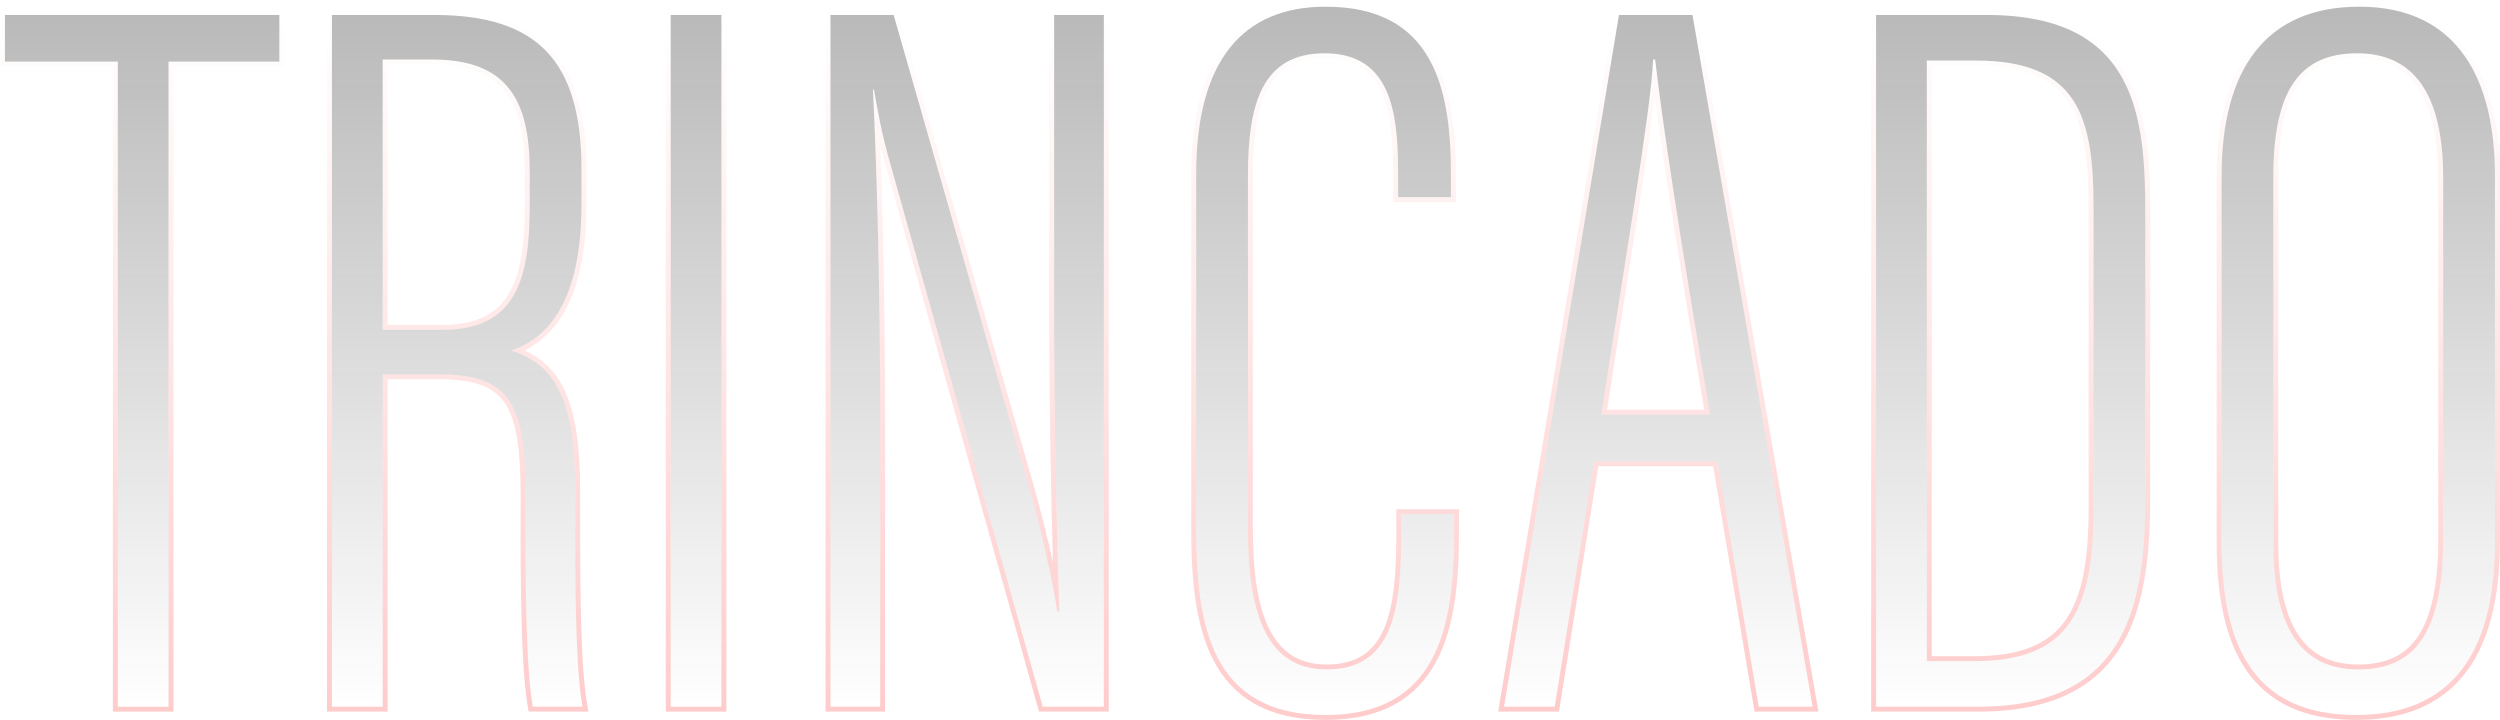 <svg xmlns="http://www.w3.org/2000/svg" width="507" height="146" viewBox="0 0 507 146" fill="none"><g id="Trincado dani"><g id="TRINCADO"><path id="Vector" opacity="0.3" d="M478.463 1.358C498.833 1.358 505.973 16.688 505.973 35.588V109.928C505.973 133.028 496.733 144.998 477.833 144.998C456.833 144.998 450.533 130.718 450.533 109.928V35.798C450.533 13.958 459.563 1.358 478.463 1.358ZM478.043 10.808C466.493 10.808 461.033 18.158 461.033 35.798V110.138C461.033 128.828 467.753 135.758 478.253 135.758C489.383 135.758 495.473 128.828 495.473 109.298V36.008C495.473 18.578 489.173 10.808 478.043 10.808Z" fill="url(#paint0_linear_217_132)"></path><path id="Vector_2" opacity="0.3" d="M380.47 143.318V3.038H402.94C433.6 3.038 435.07 24.038 435.07 43.778V100.268C435.07 121.898 431.92 143.318 401.26 143.318H380.47ZM390.76 12.278V134.078H400.42C419.32 134.078 424.57 124.208 424.57 103.208V41.888C424.57 23.408 421.21 12.278 400.63 12.278H390.76Z" fill="url(#paint1_linear_217_132)"></path><path id="Vector_3" opacity="0.3" d="M348.274 93.548H323.284L315.304 143.318H305.014L328.324 3.038H343.234L367.594 143.318H356.674L348.274 93.548ZM324.754 84.098H346.804C340.714 48.398 336.934 23.618 335.674 12.068H335.254C334.834 22.358 329.164 55.118 324.754 84.098Z" fill="url(#paint2_linear_217_132)"></path><path id="Vector_4" opacity="0.3" d="M284.164 104.258H294.874V108.458C294.874 127.568 291.304 144.998 268.834 144.998C245.734 144.998 242.584 127.148 242.584 107.198V35.378C242.584 12.278 252.034 1.358 268.834 1.358C290.464 1.358 294.244 17.528 294.244 35.168V39.998H283.534V34.958C283.534 22.778 282.064 10.808 268.624 10.808C255.814 10.808 253.084 21.308 253.084 35.588V107.408C253.084 124.838 257.074 135.758 269.044 135.758C282.274 135.758 284.164 123.998 284.164 108.668V104.258Z" fill="url(#paint3_linear_217_132)"></path><path id="Vector_5" opacity="0.3" d="M178.499 143.318H168.419V3.038H181.229L208.739 99.008C211.889 110.348 213.569 118.538 214.409 123.998H214.829C214.199 104.048 213.779 84.308 213.779 61.628V3.038H223.859V143.318H211.469L180.809 34.118C178.709 26.978 177.869 21.728 177.239 18.158H177.029C177.869 34.958 178.499 59.738 178.499 85.148V143.318Z" fill="url(#paint4_linear_217_132)"></path><path id="Vector_6" opacity="0.3" d="M136.017 3.038H146.307V143.318H136.017V3.038Z" fill="url(#paint5_linear_217_132)"></path><path id="Vector_7" opacity="0.3" d="M67.316 143.318V3.038H88.106C109.106 3.038 117.926 12.488 117.926 34.328V41.468C117.926 58.688 112.676 68.138 103.646 71.078C112.886 74.018 116.666 81.368 116.666 99.848C116.666 112.028 116.456 134.288 118.136 143.318H108.056C106.376 134.288 106.586 110.348 106.586 100.898C106.586 81.998 103.646 75.908 88.946 75.908H77.606V143.318H67.316ZM77.606 12.068V66.878H89.786C104.486 66.878 107.426 56.798 107.426 41.888V34.748C107.426 20.468 103.016 12.068 87.686 12.068H77.606Z" fill="url(#paint6_linear_217_132)"></path><path id="Vector_8" opacity="0.3" d="M23.89 143.318V12.488H1V3.038H56.65V12.488H34.18V143.318H23.89Z" fill="url(#paint7_linear_217_132)"></path></g><g id="TRINCADO (Stroke)"><path id="Stroke" opacity="0.3" fill-rule="evenodd" clip-rule="evenodd" d="M500.676 10.813C505.174 17.246 506.973 26.039 506.973 35.588V109.928C506.973 121.586 504.646 130.616 499.773 136.748C494.866 142.923 487.508 145.998 477.833 145.998C467.077 145.998 459.906 142.321 455.481 135.822C451.11 129.402 449.533 120.387 449.533 109.928V35.798C449.533 24.764 451.81 15.897 456.624 9.771C461.471 3.602 468.772 0.358 478.463 0.358C488.937 0.358 496.137 4.321 500.676 10.813ZM466.028 17.259C463.396 21.047 462.033 27.041 462.033 35.798V110.138C462.033 119.395 463.703 125.546 466.511 129.365C469.275 133.122 473.246 134.758 478.253 134.758C483.587 134.758 487.539 133.116 490.217 129.28C492.952 125.361 494.473 119 494.473 109.298V36.008C494.473 27.384 492.909 21.331 490.12 17.456C487.374 13.642 483.347 11.808 478.043 11.808C472.504 11.808 468.603 13.553 466.028 17.259ZM505.973 35.588C505.973 16.688 498.833 1.358 478.463 1.358C459.563 1.358 450.533 13.958 450.533 35.798V109.928C450.533 130.718 456.833 144.998 477.833 144.998C496.733 144.998 505.973 133.028 505.973 109.928V35.588ZM461.033 35.798C461.033 18.158 466.493 10.808 478.043 10.808C489.173 10.808 495.473 18.578 495.473 36.008V109.298C495.473 128.828 489.383 135.758 478.253 135.758C467.753 135.758 461.033 128.828 461.033 110.138V35.798Z" fill="url(#paint8_linear_217_132)"></path><path id="Stroke_2" opacity="0.3" fill-rule="evenodd" clip-rule="evenodd" d="M380.47 143.318H401.26C431.92 143.318 435.07 121.898 435.07 100.268V43.778C435.07 24.038 433.6 3.038 402.94 3.038H380.47V143.318ZM390.76 12.278H400.63C421.21 12.278 424.57 23.408 424.57 41.888V103.208C424.57 124.208 419.32 134.078 400.42 134.078H390.76V12.278ZM391.76 133.078H400.42C409.702 133.078 415.359 130.661 418.772 125.933C422.248 121.116 423.57 113.682 423.57 103.208V41.888C423.57 32.642 422.713 25.525 419.487 20.71C416.334 16.005 410.746 13.278 400.63 13.278H391.76V133.078ZM379.47 144.318V2.038H402.94C410.714 2.038 416.722 3.369 421.351 5.738C425.992 8.113 429.192 11.506 431.381 15.528C435.721 23.502 436.07 33.944 436.07 43.778V100.268C436.07 111.078 435.296 122.089 430.53 130.402C428.131 134.587 424.725 138.083 419.931 140.524C415.149 142.96 409.038 144.318 401.26 144.318H379.47Z" fill="url(#paint9_linear_217_132)"></path><path id="Stroke_3" opacity="0.3" fill-rule="evenodd" clip-rule="evenodd" d="M323.284 93.548H348.274L356.674 143.318H367.594L343.234 3.038H328.324L305.014 143.318H315.304L323.284 93.548ZM324.137 94.548L316.157 144.318H303.834L327.477 2.038H344.076L368.783 144.318H355.829L347.429 94.548H324.137ZM324.754 84.098C324.805 83.765 324.856 83.432 324.907 83.098C326.105 75.253 327.389 67.154 328.632 59.318C331.543 40.963 334.225 24.05 335.033 15.216C335.141 14.031 335.216 12.992 335.252 12.114C335.253 12.099 335.254 12.083 335.254 12.068H335.674C335.675 12.074 335.676 12.08 335.676 12.085C335.78 13.035 335.901 14.073 336.038 15.2C337.559 27.658 341.143 50.867 346.634 83.098C346.69 83.43 346.747 83.764 346.804 84.098H324.754ZM325.918 83.098H345.619C340.709 54.265 337.324 32.649 335.58 19.505C334.907 25.18 333.8 32.729 332.489 41.227C331.604 46.965 330.624 53.139 329.618 59.482C328.385 67.262 327.11 75.298 325.918 83.098Z" fill="url(#paint10_linear_217_132)"></path><path id="Stroke_4" opacity="0.3" fill-rule="evenodd" clip-rule="evenodd" d="M283.164 103.258H295.874V108.458C295.874 118.03 294.989 127.39 291.157 134.376C289.227 137.893 286.547 140.816 282.866 142.851C279.192 144.884 274.58 145.998 268.834 145.998C262.931 145.998 258.225 144.858 254.498 142.77C250.764 140.678 248.077 137.672 246.162 134.047C242.361 126.852 241.584 117.176 241.584 107.198V35.378C241.584 23.716 243.965 14.95 248.626 9.084C253.319 3.176 260.201 0.358 268.834 0.358C274.365 0.358 278.825 1.392 282.396 3.276C285.973 5.163 288.605 7.876 290.514 11.144C294.305 17.636 295.244 26.321 295.244 35.168V40.998H282.534V34.958C282.534 28.861 282.156 23.025 280.208 18.729C279.245 16.606 277.914 14.896 276.08 13.709C274.246 12.521 271.832 11.808 268.624 11.808C265.559 11.808 263.17 12.436 261.298 13.535C259.429 14.632 258.008 16.237 256.938 18.303C254.773 22.484 254.084 28.467 254.084 35.588V107.408C254.084 116.085 255.083 122.976 257.467 127.667C258.649 129.994 260.158 131.752 262.033 132.934C263.906 134.114 266.208 134.758 269.044 134.758C272.2 134.758 274.597 134.059 276.438 132.846C278.278 131.634 279.644 129.856 280.649 127.561C282.682 122.919 283.164 116.342 283.164 108.668V103.258ZM284.164 104.258V108.668C284.164 123.998 282.274 135.758 269.044 135.758C257.074 135.758 253.084 124.838 253.084 107.408V35.588C253.084 21.308 255.814 10.808 268.624 10.808C282.064 10.808 283.534 22.778 283.534 34.958V39.998H294.244V35.168C294.244 17.528 290.464 1.358 268.834 1.358C252.034 1.358 242.584 12.278 242.584 35.378V107.198C242.584 127.148 245.734 144.998 268.834 144.998C291.304 144.998 294.874 127.568 294.874 108.458V104.258H284.164Z" fill="url(#paint11_linear_217_132)"></path><path id="Stroke_5" opacity="0.3" fill-rule="evenodd" clip-rule="evenodd" d="M178.499 143.318V85.148C178.499 62.569 178.002 40.487 177.302 24.06C177.229 22.364 177.155 20.728 177.078 19.158C177.063 18.834 177.047 18.513 177.031 18.195C177.03 18.183 177.03 18.17 177.029 18.158H177.239C177.291 18.451 177.344 18.756 177.399 19.072C177.643 20.468 177.926 22.087 178.297 23.939C178.866 26.774 179.644 30.155 180.809 34.118L211.469 143.318H223.859V3.038H213.779V61.628C213.779 82.698 214.142 101.231 214.698 119.752C214.731 120.834 214.764 121.916 214.798 122.998C214.808 123.31 214.817 123.622 214.827 123.934C214.828 123.955 214.829 123.977 214.829 123.998H214.409C214.219 122.76 213.985 121.382 213.701 119.859C212.732 114.663 211.175 107.777 208.739 99.008L181.229 3.038H168.419V143.318H178.499ZM213.532 114.015C212.595 109.737 211.348 104.665 209.703 98.74L181.983 2.038H167.419V144.318H179.499V85.148C179.499 64.98 179.103 45.207 178.519 29.497C178.897 31.02 179.336 32.652 179.848 34.395C179.849 34.397 179.849 34.398 179.85 34.4L210.711 144.318H224.859V2.038H212.779V61.628C212.779 80.524 213.071 97.381 213.532 114.015Z" fill="url(#paint12_linear_217_132)"></path><path id="Stroke_6" opacity="0.3" fill-rule="evenodd" clip-rule="evenodd" d="M136.017 3.038V143.318H146.307V3.038H136.017ZM135.017 2.038H147.307V144.318H135.017V2.038Z" fill="url(#paint13_linear_217_132)"></path><path id="Stroke_7" opacity="0.3" fill-rule="evenodd" clip-rule="evenodd" d="M67.316 143.318H77.606V75.908H88.946C103.646 75.908 106.586 81.998 106.586 100.898C106.586 101.749 106.584 102.718 106.582 103.783C106.563 114.54 106.527 135.102 108.056 143.318H118.136C118.077 143.001 118.02 142.667 117.965 142.318C116.616 133.673 116.644 115.623 116.662 103.545C116.664 102.236 116.666 100.997 116.666 99.848C116.666 82.387 113.291 74.863 105.125 71.606C104.648 71.416 104.155 71.24 103.646 71.078C104.146 70.915 104.635 70.732 105.113 70.529C113.242 67.066 117.926 57.733 117.926 41.468V34.328C117.926 12.488 109.106 3.038 88.106 3.038H67.316V143.318ZM106.375 71.052C114.505 67.078 118.926 57.314 118.926 41.468V34.328C118.926 23.305 116.705 15.171 111.616 9.805C106.515 4.427 98.733 2.038 88.106 2.038H66.316V144.318H78.606V76.908H88.946C96.197 76.908 100.158 78.414 102.444 81.868C103.621 83.644 104.415 86.02 104.909 89.175C105.402 92.327 105.586 96.191 105.586 100.898C105.586 101.747 105.584 102.714 105.582 103.778C105.574 108.623 105.562 115.472 105.691 122.285C105.848 130.563 106.215 138.89 107.073 143.501L107.225 144.318H119.339L119.119 143.135C118.296 138.714 117.928 130.974 117.77 122.745C117.643 116.091 117.653 109.178 117.662 103.55C117.664 102.24 117.666 101 117.666 99.848C117.666 90.572 116.722 83.933 114.527 79.214C112.687 75.257 109.988 72.695 106.375 71.052ZM77.606 12.068H87.686C103.016 12.068 107.426 20.468 107.426 34.748V41.888C107.426 56.798 104.486 66.878 89.786 66.878H77.606V12.068ZM78.606 65.878H89.786C93.35 65.878 96.126 65.267 98.294 64.177C100.452 63.092 102.059 61.507 103.256 59.468C105.681 55.336 106.426 49.33 106.426 41.888V34.748C106.426 27.668 105.323 22.281 102.515 18.667C99.753 15.112 95.171 13.068 87.686 13.068H78.606V65.878Z" fill="url(#paint14_linear_217_132)"></path><path id="Stroke_8" opacity="0.3" fill-rule="evenodd" clip-rule="evenodd" d="M23.89 143.318H34.18V12.488H56.65V3.038H1V12.488H23.89V143.318ZM22.89 13.488V144.318H35.18V13.488H57.65V2.038H0V13.488H22.89Z" fill="url(#paint15_linear_217_132)"></path></g></g><defs><linearGradient id="paint0_linear_217_132" x1="257.885" y1="3.318" x2="257.885" y2="143.318" gradientUnits="userSpaceOnUse"><stop stop-color="#181818"></stop><stop offset="1" stop-color="#181818" stop-opacity="0"></stop></linearGradient><linearGradient id="paint1_linear_217_132" x1="257.885" y1="3.318" x2="257.885" y2="143.318" gradientUnits="userSpaceOnUse"><stop stop-color="#181818"></stop><stop offset="1" stop-color="#181818" stop-opacity="0"></stop></linearGradient><linearGradient id="paint2_linear_217_132" x1="257.885" y1="3.318" x2="257.885" y2="143.318" gradientUnits="userSpaceOnUse"><stop stop-color="#181818"></stop><stop offset="1" stop-color="#181818" stop-opacity="0"></stop></linearGradient><linearGradient id="paint3_linear_217_132" x1="257.885" y1="3.318" x2="257.885" y2="143.318" gradientUnits="userSpaceOnUse"><stop stop-color="#181818"></stop><stop offset="1" stop-color="#181818" stop-opacity="0"></stop></linearGradient><linearGradient id="paint4_linear_217_132" x1="257.885" y1="3.318" x2="257.885" y2="143.318" gradientUnits="userSpaceOnUse"><stop stop-color="#181818"></stop><stop offset="1" stop-color="#181818" stop-opacity="0"></stop></linearGradient><linearGradient id="paint5_linear_217_132" x1="257.885" y1="3.318" x2="257.885" y2="143.318" gradientUnits="userSpaceOnUse"><stop stop-color="#181818"></stop><stop offset="1" stop-color="#181818" stop-opacity="0"></stop></linearGradient><linearGradient id="paint6_linear_217_132" x1="257.885" y1="3.318" x2="257.885" y2="143.318" gradientUnits="userSpaceOnUse"><stop stop-color="#181818"></stop><stop offset="1" stop-color="#181818" stop-opacity="0"></stop></linearGradient><linearGradient id="paint7_linear_217_132" x1="257.885" y1="3.318" x2="257.885" y2="143.318" gradientUnits="userSpaceOnUse"><stop stop-color="#181818"></stop><stop offset="1" stop-color="#181818" stop-opacity="0"></stop></linearGradient><linearGradient id="paint8_linear_217_132" x1="257.885" y1="3.318" x2="257.885" y2="143.318" gradientUnits="userSpaceOnUse"><stop stop-color="#FF5555" stop-opacity="0"></stop><stop offset="1" stop-color="#FF5555"></stop></linearGradient><linearGradient id="paint9_linear_217_132" x1="257.885" y1="3.318" x2="257.885" y2="143.318" gradientUnits="userSpaceOnUse"><stop stop-color="#FF5555" stop-opacity="0"></stop><stop offset="1" stop-color="#FF5555"></stop></linearGradient><linearGradient id="paint10_linear_217_132" x1="257.885" y1="3.318" x2="257.885" y2="143.318" gradientUnits="userSpaceOnUse"><stop stop-color="#FF5555" stop-opacity="0"></stop><stop offset="1" stop-color="#FF5555"></stop></linearGradient><linearGradient id="paint11_linear_217_132" x1="257.885" y1="3.318" x2="257.885" y2="143.318" gradientUnits="userSpaceOnUse"><stop stop-color="#FF5555" stop-opacity="0"></stop><stop offset="1" stop-color="#FF5555"></stop></linearGradient><linearGradient id="paint12_linear_217_132" x1="257.885" y1="3.318" x2="257.885" y2="143.318" gradientUnits="userSpaceOnUse"><stop stop-color="#FF5555" stop-opacity="0"></stop><stop offset="1" stop-color="#FF5555"></stop></linearGradient><linearGradient id="paint13_linear_217_132" x1="257.885" y1="3.318" x2="257.885" y2="143.318" gradientUnits="userSpaceOnUse"><stop stop-color="#FF5555" stop-opacity="0"></stop><stop offset="1" stop-color="#FF5555"></stop></linearGradient><linearGradient id="paint14_linear_217_132" x1="257.885" y1="3.318" x2="257.885" y2="143.318" gradientUnits="userSpaceOnUse"><stop stop-color="#FF5555" stop-opacity="0"></stop><stop offset="1" stop-color="#FF5555"></stop></linearGradient><linearGradient id="paint15_linear_217_132" x1="257.885" y1="3.318" x2="257.885" y2="143.318" gradientUnits="userSpaceOnUse"><stop stop-color="#FF5555" stop-opacity="0"></stop><stop offset="1" stop-color="#FF5555"></stop></linearGradient></defs></svg>